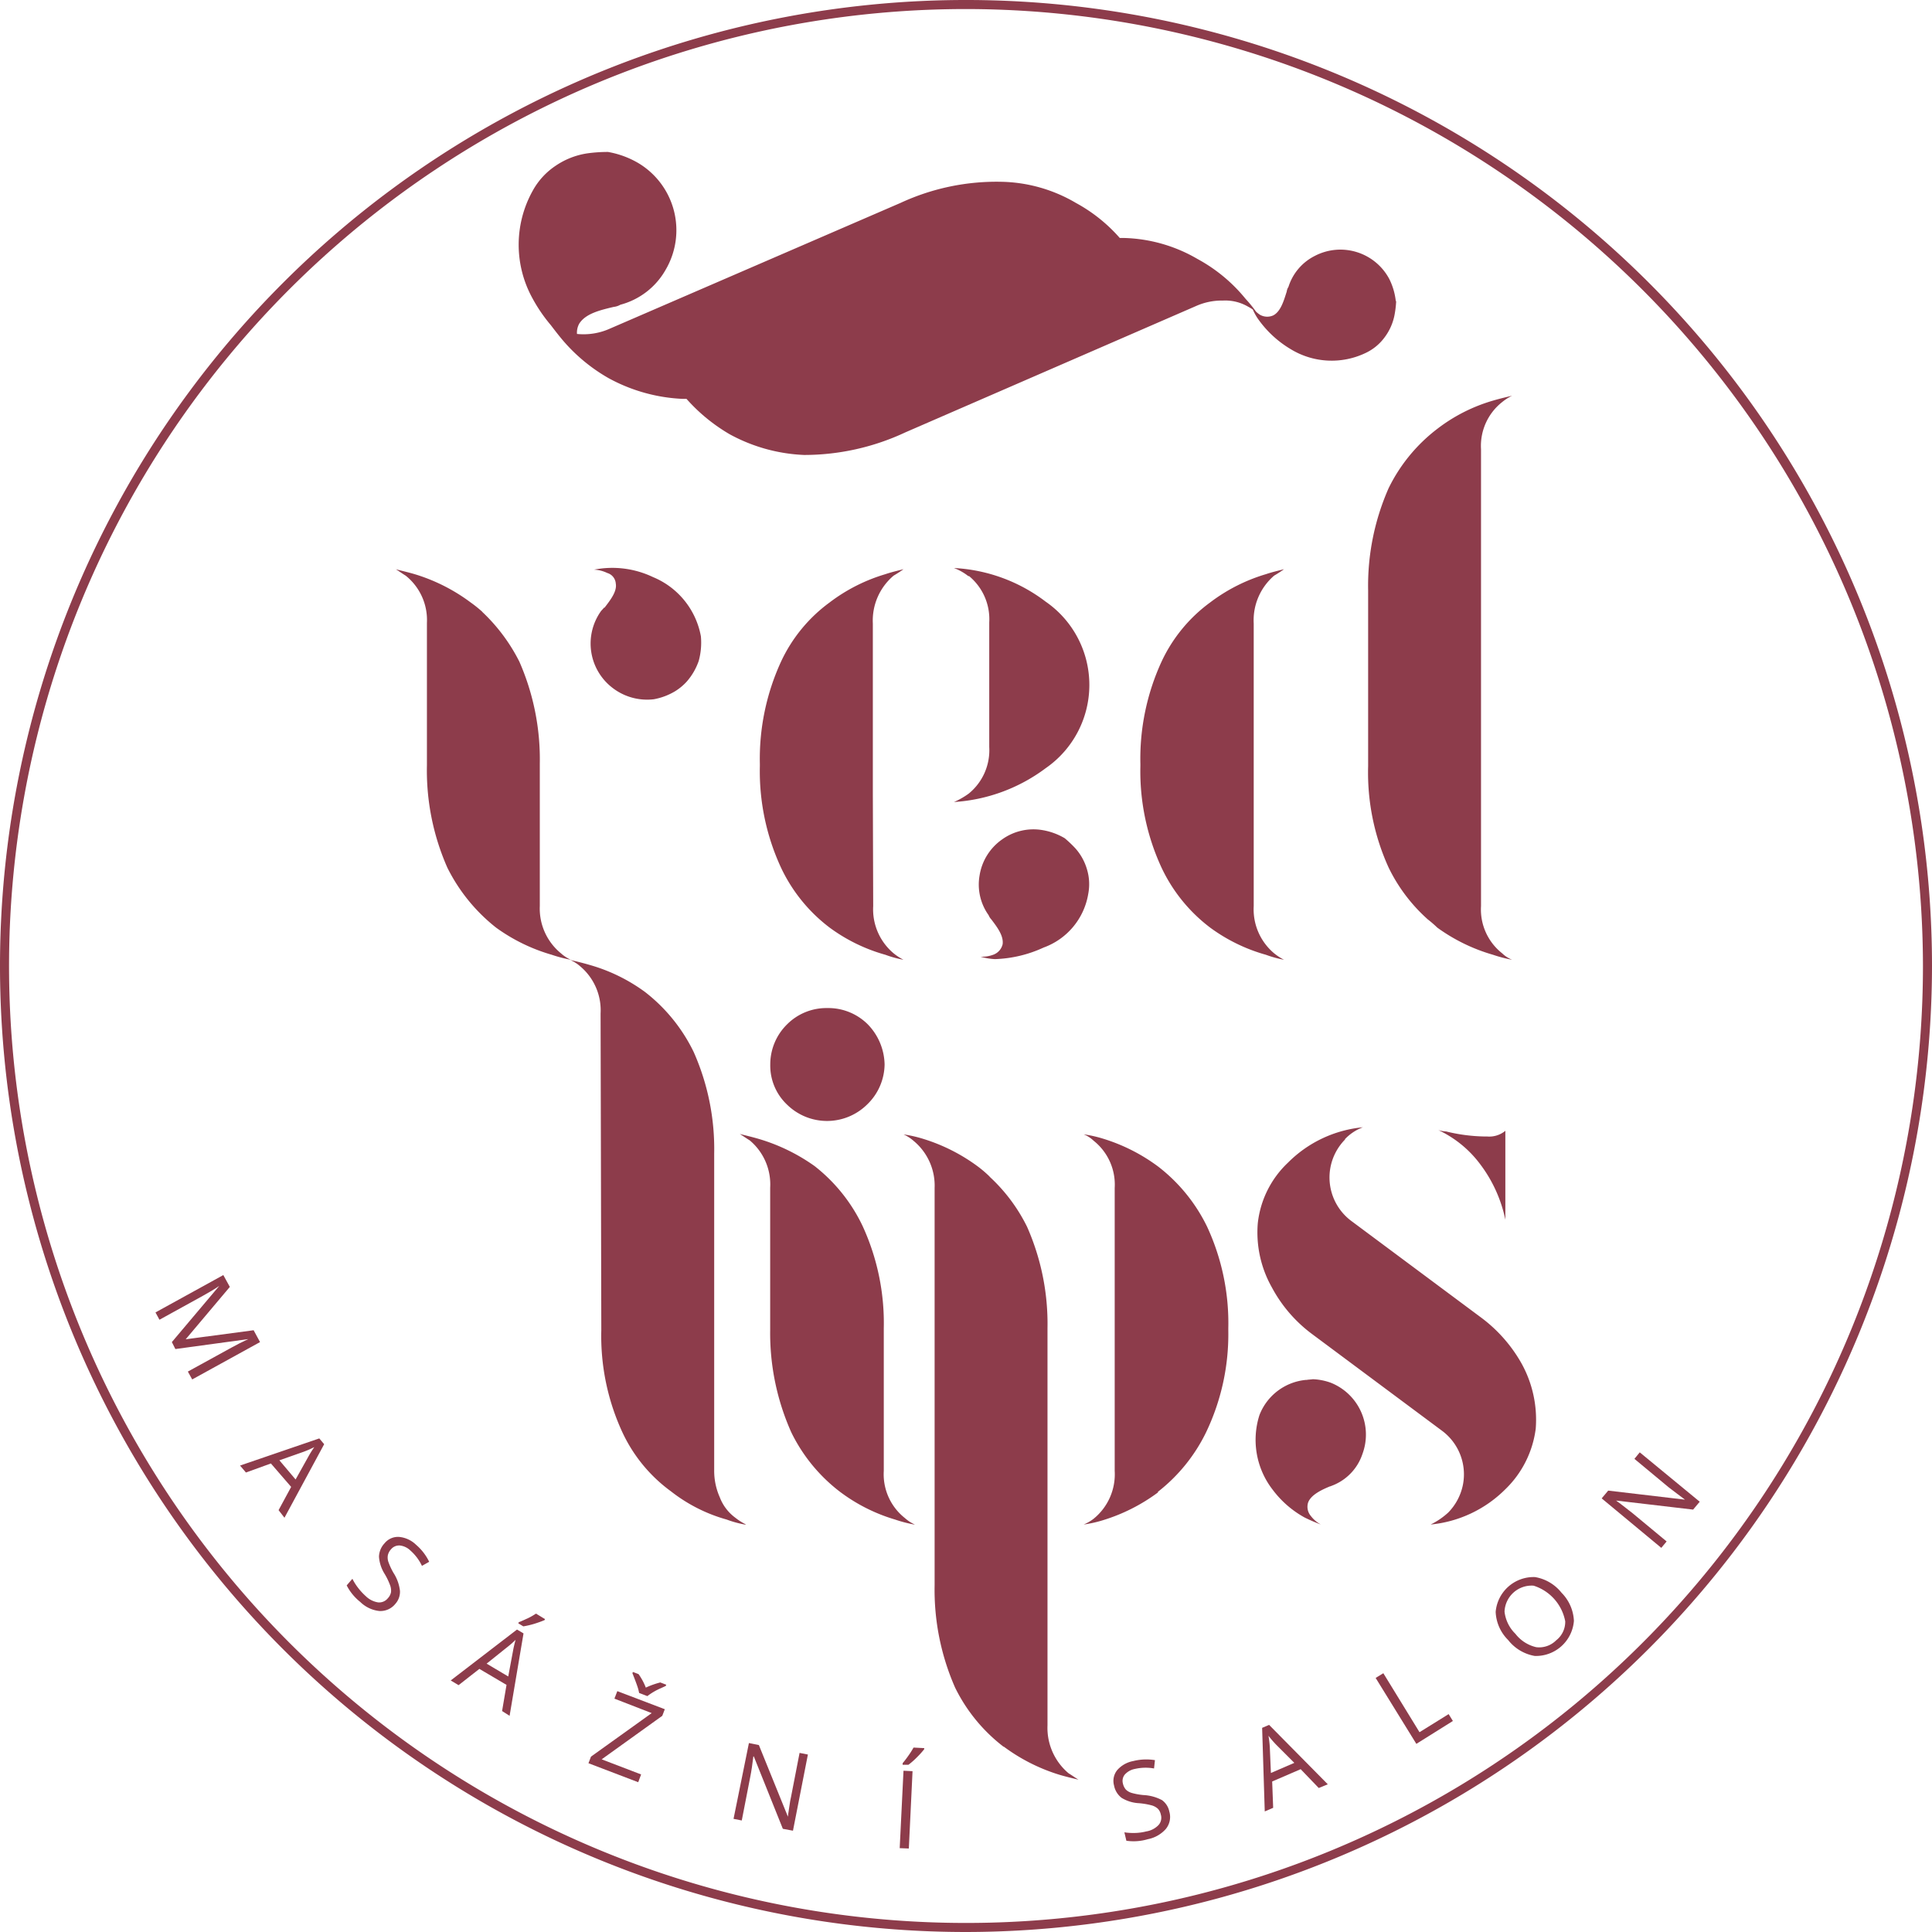 <?xml version="1.0" encoding="UTF-8"?>
<svg xmlns="http://www.w3.org/2000/svg" id="fd0007ad-6664-431b-aab5-e62b3c8eabc5" data-name="Layer 1" viewBox="0 0 213.6 213.6">
  <title>logo-redlips-transparent</title>
  <g>
    <path d="M107,213.8A106.8,106.8,0,1,1,213.8,107,106.92,106.92,0,0,1,107,213.8ZM107,1.2A105.8,105.8,0,1,0,212.8,107,105.92,105.92,0,0,0,107,1.2Z" transform="translate(-0.2 -0.2)" fill="#8d3c4b"></path>
    <path d="M19.2,148.58l5.24-6.21,0,0c-.5.34-1.11.71-1.84,1.11l-4.77,2.63-.44-.81,7.5-4.13.72,1.31-4.88,5.79,0,0,7.51-1,.71,1.31-7.5,4.13-.48-.87,4.84-2.66c.55-.31,1.17-.62,1.84-.93l0,0-8.06,1.1Z" transform="translate(-0.2 -0.2)" fill="#8d3c4b"></path>
    <path d="M31,167.16l1.39-2.57L30.15,162l-2.76,1-.65-.77,8.76-3,.54.64L31.65,168Zm1.88-3.39,1.38-2.47a11.52,11.52,0,0,1,.69-1.11,11.41,11.41,0,0,1-1.19.52l-2.67.94Z" transform="translate(-0.2 -0.2)" fill="#8d3c4b"></path>
    <path d="M43.91,177.52a2.11,2.11,0,0,1-1.78.79,3.55,3.55,0,0,1-2.1-1,5.58,5.58,0,0,1-1.5-1.83l.63-.73a6.11,6.11,0,0,0,.63,1,6.66,6.66,0,0,0,.84.91,2.51,2.51,0,0,0,1.38.7,1.23,1.23,0,0,0,1.07-.46,1.36,1.36,0,0,0,.35-.67,1.69,1.69,0,0,0-.11-.79,7.35,7.35,0,0,0-.6-1.24,4.1,4.1,0,0,1-.62-1.89,2.25,2.25,0,0,1,.62-1.49,1.91,1.91,0,0,1,1.6-.7,3.09,3.09,0,0,1,1.87.86,5.8,5.8,0,0,1,1.46,1.89l-.8.45a5.25,5.25,0,0,0-1.27-1.69,2,2,0,0,0-1.15-.56,1.16,1.16,0,0,0-1,.42,1.42,1.42,0,0,0-.35.66,1.48,1.48,0,0,0,.07.76,7.43,7.43,0,0,0,.55,1.18,4.6,4.6,0,0,1,.72,2A2,2,0,0,1,43.91,177.52Z" transform="translate(-0.2 -0.2)" fill="#8d3c4b"></path>
    <path d="M55.71,189.37l.49-2.89-3-1.77-2.3,1.8-.87-.52,7.33-5.63.72.43-1.54,9.11Zm.68-3.82.52-2.78c.06-.36.16-.78.29-1.27a10.46,10.46,0,0,1-1,.87L54,184.13Zm1.17-6c.29-.11.61-.26,1-.44s.66-.36.9-.51l1,.61-.06.11c-.28.12-.66.26-1.14.41a9.76,9.76,0,0,1-1.2.28l-.56-.34Z" transform="translate(-0.2 -0.2)" fill="#8d3c4b"></path>
    <path d="M70.76,197.24l-5.5-2.1.28-.73,6.71-4.81L68.13,188l.32-.83,5.25,2-.28.73-6.7,4.81,4.36,1.67Zm-.59-12.19.63.24a6.79,6.79,0,0,1,.8,1.49,9.06,9.06,0,0,1,1.6-.57l.66.25-.06.14-.5.23a7.07,7.07,0,0,0-1.53.89l-.91-.35a4.9,4.9,0,0,0-.19-.72c-.1-.3-.28-.79-.55-1.46Z" transform="translate(-0.2 -0.2)" fill="#8d3c4b"></path>
    <path d="M87.87,202.6l-1.12-.21-3.21-8h-.05c-.1.84-.21,1.61-.35,2.3l-.93,4.78-.91-.18L83,192.91l1.1.22,3.21,7.92h0c0-.1.06-.44.14-1s.15-1,.21-1.21L88.6,194l.92.18Z" transform="translate(-0.2 -0.2)" fill="#8d3c4b"></path>
    <path d="M99.67,204.53l.42-8.56,1,.05-.41,8.55Zm.33-9.4c.2-.23.41-.51.65-.85s.41-.62.55-.87l1.18.06v.12a9.28,9.28,0,0,1-.81.9,8.25,8.25,0,0,1-.93.82l-.65,0Z" transform="translate(-0.2 -0.2)" fill="#8d3c4b"></path>
    <path d="M129.48,200.49a2.1,2.1,0,0,1-.38,1.91,3.56,3.56,0,0,1-2,1.14,5.48,5.48,0,0,1-2.37.17l-.22-.93a6.57,6.57,0,0,0,1.2.07,5.44,5.44,0,0,0,1.22-.17,2.4,2.4,0,0,0,1.37-.72,1.21,1.21,0,0,0,.24-1.14,1.29,1.29,0,0,0-.34-.66,1.7,1.7,0,0,0-.71-.37,7.93,7.93,0,0,0-1.37-.23,4.1,4.1,0,0,1-1.9-.58,2.23,2.23,0,0,1-.85-1.37,1.9,1.9,0,0,1,.35-1.71,3.11,3.11,0,0,1,1.77-1,5.94,5.94,0,0,1,2.4-.1l-.1.92a5.3,5.3,0,0,0-2.11.05,2,2,0,0,0-1.12.62,1.1,1.1,0,0,0-.21,1,1.51,1.51,0,0,0,.33.67,1.59,1.59,0,0,0,.66.37,7.15,7.15,0,0,0,1.28.23,4.88,4.88,0,0,1,2.05.56A2.06,2.06,0,0,1,129.48,200.49Z" transform="translate(-0.2 -0.2)" fill="#8d3c4b"></path>
    <path d="M146,197.88,144,195.8l-3.15,1.36.11,2.91-.93.4-.29-9.24.77-.33,6.49,6.57Zm-2.7-2.78-2-2c-.25-.26-.54-.58-.86-1a10.94,10.94,0,0,1,.15,1.29l.12,2.83Z" transform="translate(-0.2 -0.2)" fill="#8d3c4b"></path>
    <path d="M156.79,193l-4.5-7.29.85-.52,4,6.52,3.22-2,.47.76Z" transform="translate(-0.2 -0.2)" fill="#8d3c4b"></path>
    <path d="M172.84,176.29a4.71,4.71,0,0,1,1.37,3.11,4.21,4.21,0,0,1-4.33,3.88,4.76,4.76,0,0,1-2.94-1.76,4.64,4.64,0,0,1-1.38-3.11,4.21,4.21,0,0,1,4.35-3.85A4.75,4.75,0,0,1,172.84,176.29Zm-5.1,4.54a4.06,4.06,0,0,0,2.3,1.48,2.65,2.65,0,0,0,2.21-.76,2.59,2.59,0,0,0,1-2.1,5.13,5.13,0,0,0-3.5-3.94,3,3,0,0,0-3.21,2.87A4.05,4.05,0,0,0,167.74,180.83Z" transform="translate(-0.2 -0.2)" fill="#8d3c4b"></path>
    <path d="M188.12,166.23l-.73.87-8.52-1,0,0c.69.49,1.3,1,1.84,1.41l3.75,3.11-.59.71-6.59-5.47L178,165l8.49,1,0,0-.81-.61c-.46-.35-.78-.6-1-.76l-3.78-3.14.59-.72Z" transform="translate(-0.2 -0.2)" fill="#8d3c4b"></path>
    <path d="M154.52,33.51a7.25,7.25,0,0,0-.73-2.48,6.12,6.12,0,0,0-8.22-2.54,5.76,5.76,0,0,0-2.92,3.43,1.22,1.22,0,0,0-.19.51c-.32,1-.65,2.18-1.47,2.63A1.62,1.62,0,0,1,139.5,35a3.37,3.37,0,0,1-.44-.35,14,14,0,0,0-1.15-1.41,17.73,17.73,0,0,0-5.32-4.41,16.94,16.94,0,0,0-8.15-2.32H124a17.61,17.61,0,0,0-4.84-3.87A16.83,16.83,0,0,0,111,20.3a25.24,25.24,0,0,0-11.23,2.33L67.66,36.52a7.11,7.11,0,0,1-3.67.6A2.08,2.08,0,0,1,64.23,36c.7-1.13,2.31-1.51,3.82-1.87a1.89,1.89,0,0,0,.74-.24,8.14,8.14,0,0,0,5-3.86,8.65,8.65,0,0,0-3-11.79A10,10,0,0,0,67.42,17a16.24,16.24,0,0,0-2.32.16,8.43,8.43,0,0,0-3.46,1.36,7.87,7.87,0,0,0-2.55,2.78A12.26,12.26,0,0,0,59,33.05a17.41,17.41,0,0,0,2.1,3.1c.32.42.67.88,1.08,1.38A19,19,0,0,0,67.47,42a18.77,18.77,0,0,0,8.23,2.3l.4,0a19.44,19.44,0,0,0,4.77,3.91,18.76,18.76,0,0,0,8.23,2.29A26.42,26.42,0,0,0,100.3,48l17.81-7.74,14.31-6.22a7,7,0,0,1,3-.61,5,5,0,0,1,2.76.67,5.31,5.31,0,0,1,.53.32,6.46,6.46,0,0,0,.5.93,11.78,11.78,0,0,0,3.7,3.46,8.69,8.69,0,0,0,8.3.4,5.51,5.51,0,0,0,2.06-1.7,6,6,0,0,0,1.09-2.4,11,11,0,0,0,.2-1.63" transform="translate(-0.2 -0.2)" fill="#8d3c4b"></path>
    <path d="M147.28,164.53c.16-.07.39-.15.55-.23a5.64,5.64,0,0,0,3-3.35,6.17,6.17,0,0,0-3.51-7.88,6.55,6.55,0,0,0-2.11-.39c.55,0-.93.08-.39.08h-.23a6.12,6.12,0,0,0-5.15,3.9,9,9,0,0,0,1.48,8.26,11.09,11.09,0,0,0,3.51,3.05c.63.31,1.17.54,1.8.78a3.47,3.47,0,0,1-1.1-.94,1.57,1.57,0,0,1-.31-1.48c.31-.86,1.48-1.41,2.42-1.8m1.64-38.37a5.3,5.3,0,0,1,2-1.33,13.48,13.48,0,0,0-8.27,3.9,10.83,10.83,0,0,0-3.35,6.71,12.36,12.36,0,0,0,1.56,7.1,15.54,15.54,0,0,0,4.44,5.15l14.35,10.68a6,6,0,0,1,2.34,5.93,6.09,6.09,0,0,1-1.63,3.12,8.13,8.13,0,0,1-1.95,1.33,13.51,13.51,0,0,0,8.26-3.9,11.3,11.3,0,0,0,3.36-6.71,12.84,12.84,0,0,0-1.56-7.18,16.27,16.27,0,0,0-4.45-5.07l-14.35-10.68a6,6,0,0,1-2.34-5.93,6,6,0,0,1,1.64-3.12m11.23-.86a3.94,3.94,0,0,1-.94-.16,12.24,12.24,0,0,1,4.61,3.75,15.29,15.29,0,0,1,2.8,6.16v-9.83a2.78,2.78,0,0,1-2,.63h-.23a19.07,19.07,0,0,1-4.29-.55m-48.94,68a20.27,20.27,0,0,0,6.17,3.12c.78.23,1.48.39,2.1.54-.39-.23-.7-.47-1.09-.7a6.56,6.56,0,0,1-2.34-5.3V147.06a26.5,26.5,0,0,0-2.26-11.23,18.84,18.84,0,0,0-4.06-5.46l-.15-.16a13.15,13.15,0,0,0-1.17-1,20.05,20.05,0,0,0-6.17-3.12,13.81,13.81,0,0,0-2.1-.47,4.45,4.45,0,0,1,1.09.7,6.42,6.42,0,0,1,2.34,5.23v43.91a26.85,26.85,0,0,0,2.26,11.31,18.49,18.49,0,0,0,5.38,6.56m17-28.16a18.71,18.71,0,0,0,5.38-6.63A25.1,25.1,0,0,0,136,147.3v-.24a25.34,25.34,0,0,0-2.34-11.23,18.71,18.71,0,0,0-5.38-6.63,20,20,0,0,0-6.16-3.12,13.66,13.66,0,0,0-2.11-.47,3.33,3.33,0,0,1,1.09.7,6.19,6.19,0,0,1,2.34,5.23v31.28a6.33,6.33,0,0,1-2.34,5.3,4.85,4.85,0,0,1-1.09.63,13.66,13.66,0,0,0,2.11-.47,20,20,0,0,0,6.16-3.12m-26.94,3.59a4.22,4.22,0,0,1-1.09-.71,6.17,6.17,0,0,1-2.34-5.22V147.06a25.7,25.7,0,0,0-2.34-11.31,18.47,18.47,0,0,0-5.31-6.63,20.73,20.73,0,0,0-6.16-3c-.78-.23-1.48-.39-2.11-.55.39.24.71.47,1.1.71a6.34,6.34,0,0,1,2.26,5.22v15.76a26.87,26.87,0,0,0,2.34,11.31A18.43,18.43,0,0,0,93,165.08a19.17,19.17,0,0,0,6.16,3.12,14.73,14.73,0,0,0,2.11.55m-9.67-57.1a6.13,6.13,0,0,0-4.37,1.79,6.2,6.2,0,0,0-1.87,4.45,5.94,5.94,0,0,0,1.87,4.45,6.31,6.31,0,0,0,8.81,0A6.25,6.25,0,0,0,98,117.89a6.54,6.54,0,0,0-1.87-4.45,6.18,6.18,0,0,0-4.44-1.79m-9,57.1A6.21,6.21,0,0,1,81.5,168a5,5,0,0,1-1.72-2.26,7.18,7.18,0,0,1-.62-3v-35a26.4,26.4,0,0,0-2.27-11.24,18.71,18.71,0,0,0-5.38-6.63,19.18,19.18,0,0,0-6.16-3c-.78-.23-1.48-.39-2.11-.54a4.21,4.21,0,0,1,1.1.7,6.34,6.34,0,0,1,2.26,5.22l.08,35A25.34,25.34,0,0,0,69,158.53a16.9,16.9,0,0,0,5.38,6.55,17.67,17.67,0,0,0,6.16,3.12,11.67,11.67,0,0,0,2,.55" transform="translate(-0.2 -0.2)" fill="#8d3c4b"></path>
    <path d="M159.11,47.61a18.43,18.43,0,0,0-5.38,6.55,26.72,26.72,0,0,0-2.27,11.31V84.9a25.34,25.34,0,0,0,2.27,11.23,18.46,18.46,0,0,0,4.13,5.54l.16.15a13.21,13.21,0,0,1,1.09.94,19.8,19.8,0,0,0,6.16,3,14.73,14.73,0,0,0,2.11.55,3.35,3.35,0,0,1-1.1-.71,6.17,6.17,0,0,1-2.34-5.22V49.87a6.17,6.17,0,0,1,2.34-5.22,5.41,5.41,0,0,1,1.1-.7c-.63.15-1.33.31-2.11.54a18.58,18.58,0,0,0-6.16,3.12M134,66.8a17,17,0,0,0-5.38,6.55,25.7,25.7,0,0,0-2.34,11.31v.24a25.34,25.34,0,0,0,2.34,11.23,17.84,17.84,0,0,0,5.38,6.63,19.07,19.07,0,0,0,6.16,3,12.16,12.16,0,0,0,2,.55,6.21,6.21,0,0,1-1.09-.71,6.34,6.34,0,0,1-2.26-5.22V69.14a6.5,6.5,0,0,1,2.26-5.3,12.91,12.91,0,0,0,1.09-.71c-.62.16-1.32.32-2,.55A19.25,19.25,0,0,0,134,66.8" transform="translate(-0.2 -0.2)" fill="#8d3c4b"></path>
    <path d="M96.7,87.86V69.14A6.5,6.5,0,0,1,99,63.84a12.91,12.91,0,0,0,1.09-.71c-.62.16-1.33.32-2,.55a19.15,19.15,0,0,0-6.16,3.12,17,17,0,0,0-5.38,6.55,25.7,25.7,0,0,0-2.34,11.31v.24a25.34,25.34,0,0,0,2.34,11.23,17.84,17.84,0,0,0,5.38,6.63,19,19,0,0,0,6.16,3,11.91,11.91,0,0,0,2,.55,6.21,6.21,0,0,1-1.09-.71,6.34,6.34,0,0,1-2.26-5.22Zm10.6-24a6.18,6.18,0,0,1,2.27,5.15V82.79a6.18,6.18,0,0,1-2.27,5.15,8.46,8.46,0,0,1-1.63.93,18.89,18.89,0,0,0,10.14-3.74,11.19,11.19,0,0,0,0-18.41A18.27,18.27,0,0,0,105.67,63a5.9,5.9,0,0,1,1.63.93" transform="translate(-0.2 -0.2)" fill="#8d3c4b"></path>
    <path d="M120.52,99a5.65,5.65,0,0,0-.14-2.67A6,6,0,0,0,119.1,94a12.71,12.71,0,0,0-1.19-1.13,7.13,7.13,0,0,0-2.43-.89A5.94,5.94,0,0,0,111,93a6,6,0,0,0-2.5,4,5.81,5.81,0,0,0,1,4.38,1.51,1.51,0,0,0,.3.47c.66.87,1.37,1.81,1.25,2.74a1.63,1.63,0,0,1-1,1.15,3.56,3.56,0,0,1-1.45.23,7.25,7.25,0,0,0,1.59.27,13.86,13.86,0,0,0,5.39-1.28A7.64,7.64,0,0,0,120.52,99" transform="translate(-0.2 -0.2)" fill="#8d3c4b"></path>
    <path d="M49.66,96.13a19.47,19.47,0,0,0,5.39,6.63,19.8,19.8,0,0,0,6.16,3,15,15,0,0,0,2.1.55,4.22,4.22,0,0,1-1.09-.71,6.39,6.39,0,0,1-2.34-5.22V84.66a26.88,26.88,0,0,0-2.26-11.31,19.78,19.78,0,0,0-4.06-5.46l-.07-.08a13.84,13.84,0,0,0-1.25-1,20,20,0,0,0-6.16-3.12c-.78-.23-1.49-.39-2.11-.55.39.24.7.47,1.09.71a6.28,6.28,0,0,1,2.34,5.22V84.82a26.62,26.62,0,0,0,2.26,11.31" transform="translate(-0.2 -0.2)" fill="#8d3c4b"></path>
    <path d="M72.39,64a10.43,10.43,0,0,0-6.51-.82,3.73,3.73,0,0,1,1.46.37,1.31,1.31,0,0,1,.94,1.17c.16.87-.62,1.85-1.24,2.66l-.05,0c-.11.12-.21.24-.32.35A6.17,6.17,0,0,0,68,76.31a6.26,6.26,0,0,0,4.48,1.2,7,7,0,0,0,2.38-.9,6,6,0,0,0,1.27-1.06,6.88,6.88,0,0,0,1.32-2.28,7.66,7.66,0,0,0,.24-2.72A8.79,8.79,0,0,0,72.39,64" transform="translate(-0.2 -0.2)" fill="#8d3c4b"></path>
  </g>
</svg>
